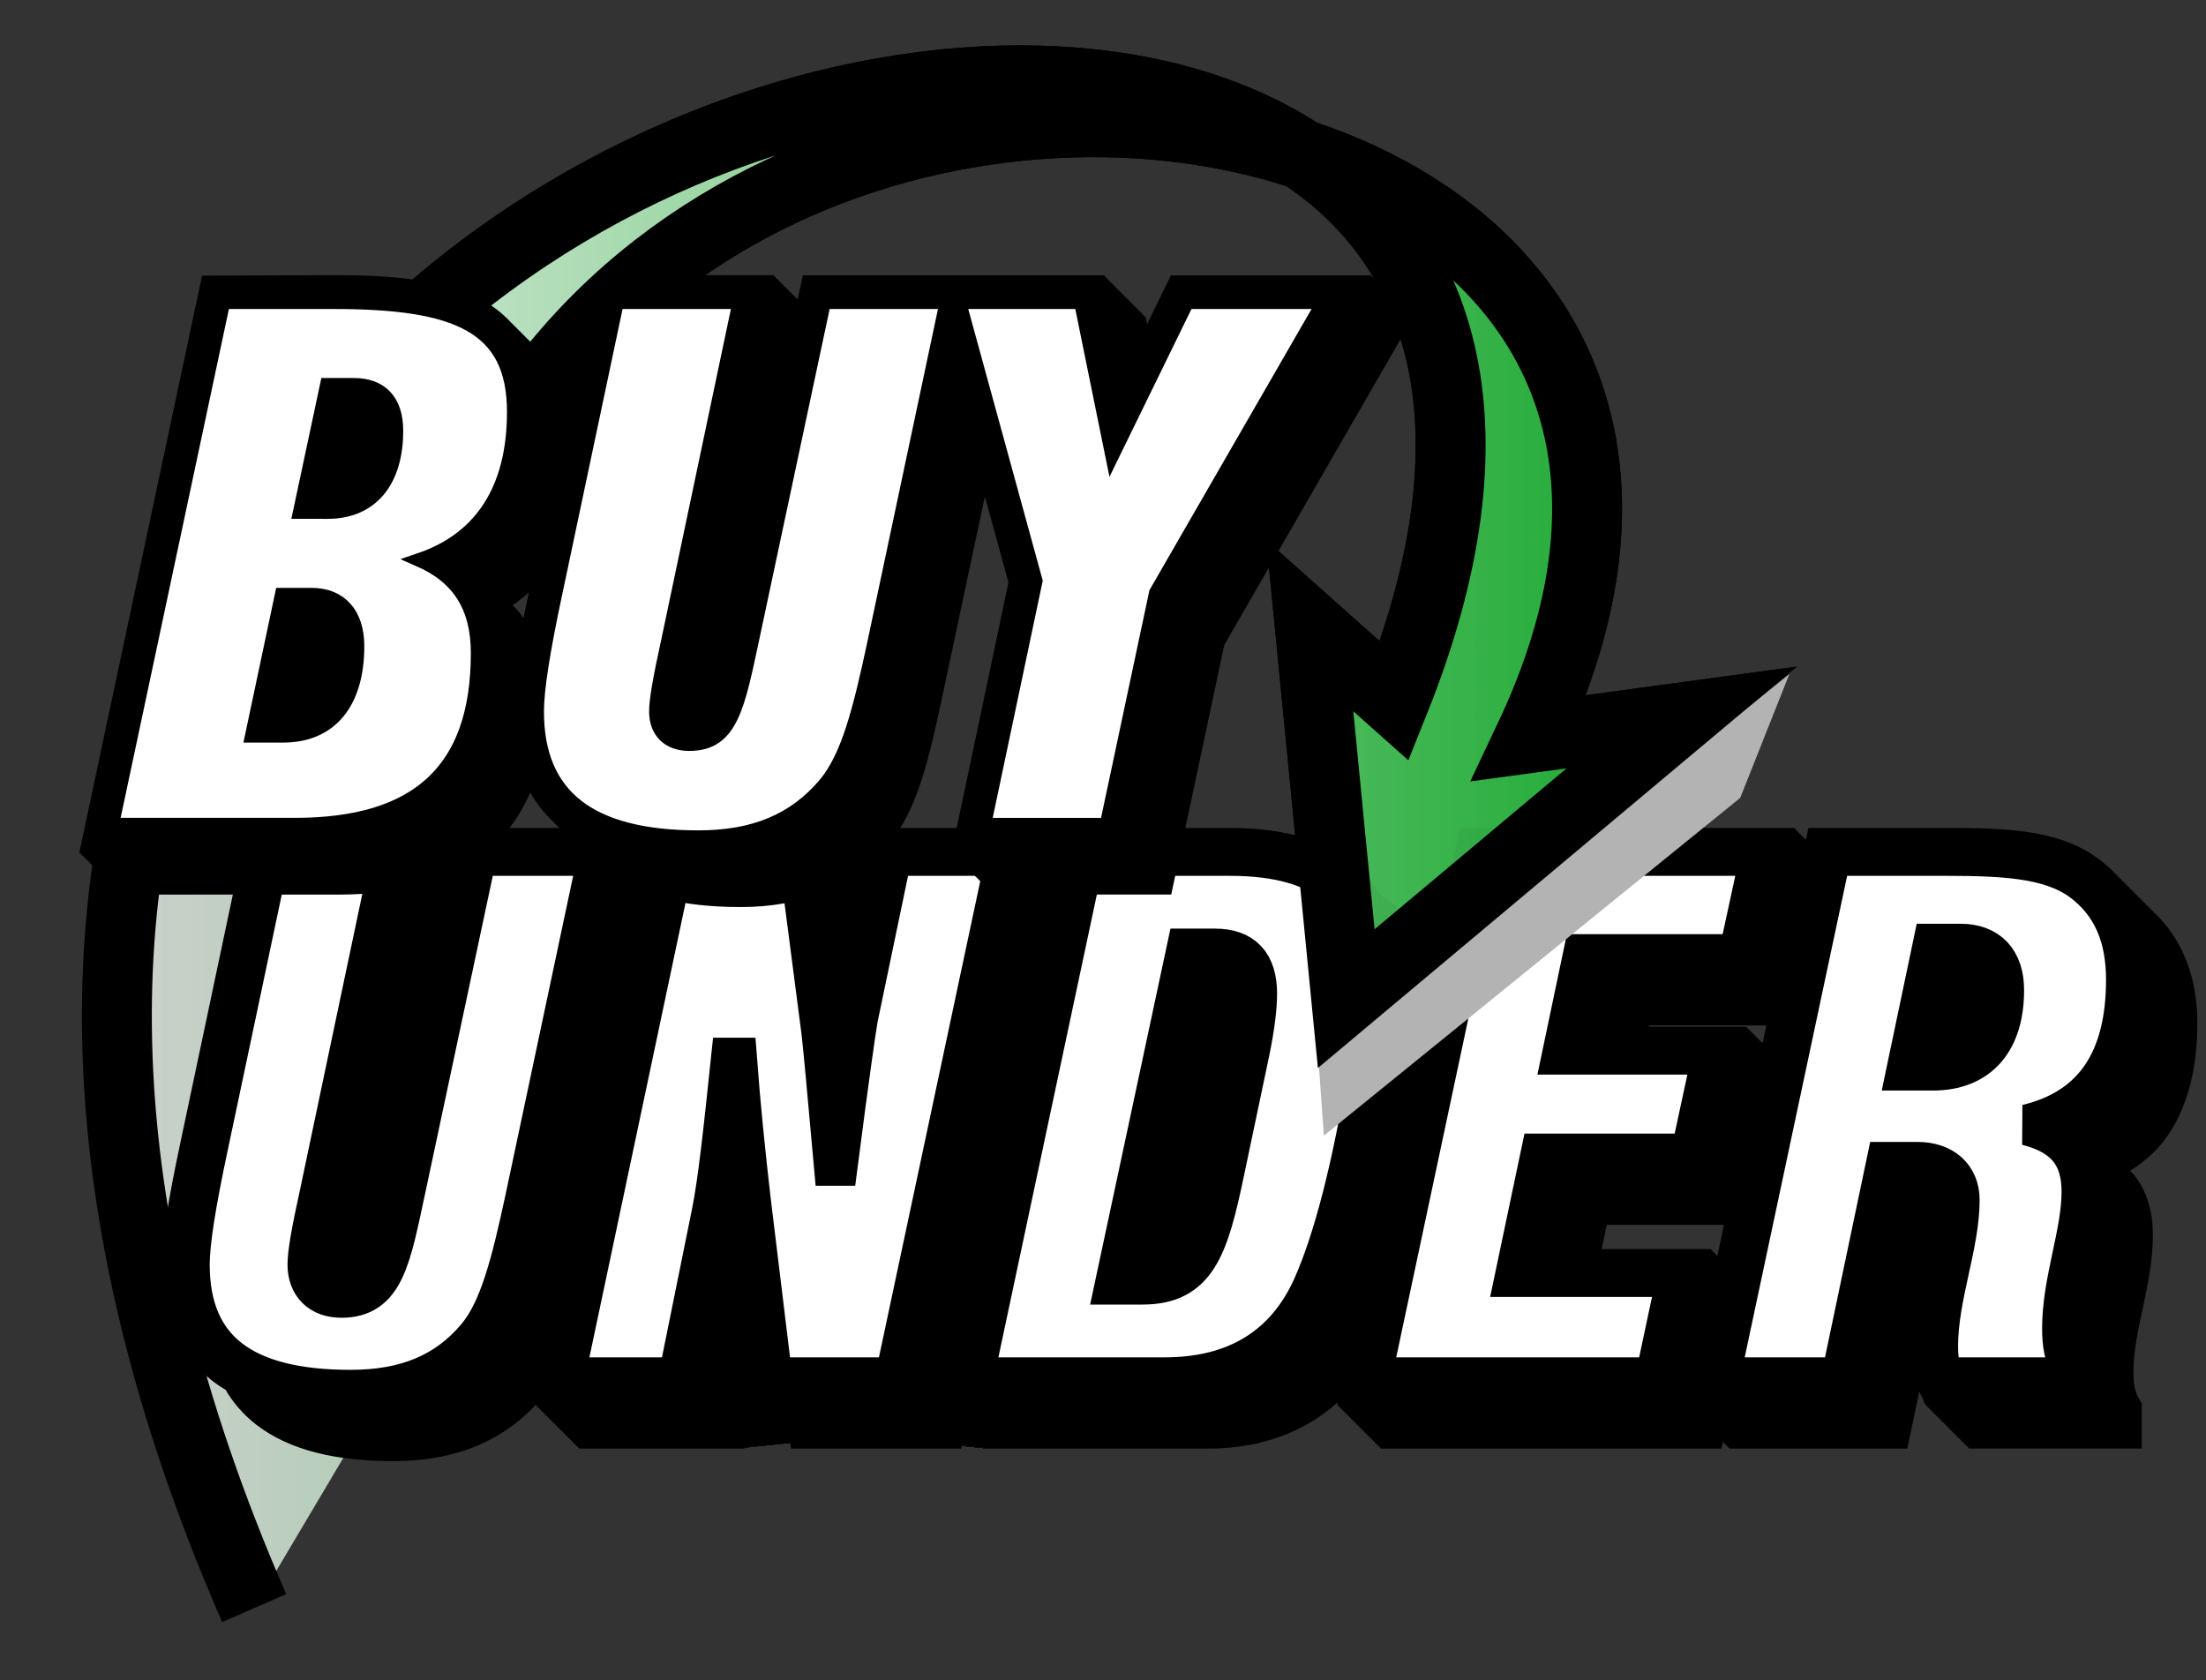 <?xml version="1.0" encoding="UTF-8" standalone="no"?>
<!-- Created with Inkscape (http://www.inkscape.org/) -->

<svg
   width="94.667mm"
   height="72.108mm"
   viewBox="0 0 94.667 72.108"
   version="1.1"
   id="svg1"
   inkscape:version="1.3 (0e150ed6c4, 2023-07-21)"
   sodipodi:docname="logo14-3.svg"
   xmlns:inkscape="http://www.inkscape.org/namespaces/inkscape"
   xmlns:sodipodi="http://sodipodi.sourceforge.net/DTD/sodipodi-0.dtd"
   xmlns:xlink="http://www.w3.org/1999/xlink"
   xmlns="http://www.w3.org/2000/svg"
   xmlns:svg="http://www.w3.org/2000/svg">
  <rect x="0" y="0" width="94.667" height="72.108" fill="#333333" stroke="none"/>
  <sodipodi:namedview
     id="namedview1"
     pagecolor="#ffffff"
     bordercolor="#000000"
     borderopacity="0.25"
     inkscape:showpageshadow="2"
     inkscape:pageopacity="0.0"
     inkscape:pagecheckerboard="0"
     inkscape:deskcolor="#d1d1d1"
     inkscape:document-units="mm"
     inkscape:zoom="1.1099335"
     inkscape:cx="90.545968"
     inkscape:cy="179.7405"
     inkscape:window-width="1920"
     inkscape:window-height="1057"
     inkscape:window-x="-8"
     inkscape:window-y="-8"
     inkscape:window-maximized="1"
     inkscape:current-layer="layer1">
    <inkscape:page
       x="0"
       y="0"
       width="94.667"
       height="72.108"
       id="page4"
       margin="0"
       bleed="0" />
    <inkscape:page
       x="103.007"
       y="68.899"
       width="0"
       height="0"
       id="page5"
       margin="0"
       bleed="0" />
  </sodipodi:namedview>
  <defs
     id="defs1">
    <linearGradient
       id="linearGradient3"
       inkscape:collect="always">
      <stop
         style="stop-color:#fbfbfb;stop-opacity:0.8;"
         offset="0"
         id="stop3" />
      <stop
         style="stop-color:#0aa221;stop-opacity:1;"
         offset="1"
         id="stop4" />
    </linearGradient>
    <linearGradient
       inkscape:collect="always"
       xlink:href="#linearGradient3"
       id="linearGradient4"
       x1="52.882"
       y1="81.158"
       x2="128.39"
       y2="81.158"
       gradientUnits="userSpaceOnUse" />
    <linearGradient
       inkscape:collect="always"
       xlink:href="#linearGradient3"
       id="linearGradient1"
       gradientUnits="userSpaceOnUse"
       x1="52.882"
       y1="81.158"
       x2="128.39"
       y2="81.158" />
  </defs>
  <g
     inkscape:label="Layer 1"
     inkscape:groupmode="layer"
     id="layer1"
     transform="translate(-51.393,-48.418)">
    <path
       id="path1873"
       style="display:none;fill:none;fill-opacity:1;fill-rule:nonzero;stroke:#000000;stroke-width:0.32;stroke-linejoin:miter;stroke-miterlimit:4;stroke-dasharray:none;stroke-opacity:1"
       d="M 54.917,90.608 96.617,51.604 c -23.03,0 -41.699,17.463 -41.699,39.004 z m 0,0 c 4e-5,16.737 7.108,32.789 19.761,44.624 12.653,11.835 29.814,18.484 47.707,18.484 z M 96.617,51.604 122.386,75.708 C 122.386,62.396 110.848,51.604 96.617,51.604 Z m 25.769,24.104 -15.93,14.9 c 8.798,-4e-5 15.93,-6.671 15.93,-14.9 z m -15.93,14.9 -9.839,-9.203 c 2e-5,5.083 4.405,9.203 9.839,9.203 z m -9.839,-9.203 6.091,-5.697 c -3.364,2e-5 -6.091,2.551 -6.091,5.697 z m 6.091,-5.697 3.748,3.506 c 1e-5,-1.936 -1.678,-3.506 -3.748,-3.506 z m 3.748,3.506 -2.342,2.191 c 1.294,-6e-5 2.342,-0.981 2.342,-2.191 z m -2.342,2.191 -1.405,-1.315 c -4e-5,0.726 0.629,1.315 1.405,1.315 z m -1.405,-1.315 0.937,-0.876 c -0.518,-7e-5 -0.937,0.392 -0.937,0.876 z m 0.937,-0.876 0.468,0.438 c 3e-5,-0.242 -0.21,-0.438 -0.468,-0.438 z"
       sodipodi:nodetypes="ccccscccccccccccccccccccccccccccccc" />
    <path
       style="display:inline;opacity:0.999;fill:url(#linearGradient1);stroke:#000000;stroke-width:3;paint-order:stroke markers fill"
       d="M 71.884,101.282 C 52.193,40.609 134.594,42.947 117.024,80.095 l 6.536,-0.886 -14.396,12.066 -1.564,-16.005 3.632,3.236 C 130.03,31.666 31.888,47.792 62.301,117.431"
       id="path1"
       sodipodi:nodetypes="ccccccc" />
    <g
       id="g798"
       transform="matrix(0.587,0,0,0.587,37.5,-28.202)"
       style="display:inline"
       inkscape:label="g798">
      <path
         id="path745"
         style="color:#000000;-inkscape-font-specification:'Swiss 721 Black Condensed, ';display:inline;fill:#000000;stroke:#000000;-inkscape-stroke:none;paint-order:stroke markers fill"
         d="m 42.125,191.56 -0.252,1.19 -4.521,21.387 c -0.87,4.096 -1.354,6.939 -1.354,8.845 0,3.411 1.156,6.278 3.5,8.104 0.324,0.253 0.67,0.48 1.03,0.692 0.547,0.958 1.261,1.795 2.144,2.484 2.344,1.826 5.636,2.59 9.787,2.59 4.364,0 7.882,-1.429 10.391,-4.393 0.137,-0.161 0.254,-0.341 0.38,-0.513 l -0.173,0.815 3.174,3.176 h 1.852 9.607 l 0.013,-0.063 h 0.597 c 8.46e-4,0 0.014,-0.06 0.015,-0.062 h 0.596 c 0.003,0 0.018,-0.057 0.022,-0.062 h 0.589 c 0.005,0 0.021,-0.058 0.027,-0.063 h 0.584 c 0.006,0 0.024,-0.057 0.031,-0.062 h 0.579 c 0.016,0 0.04,-0.043 0.059,-0.062 h 0.551 c 0.019,0 0.046,-0.043 0.069,-0.062 h 0.468 l 0.053,0.436 H 93.527 l 0.044,-0.21 h 0.495 c 3.1e-5,-7e-5 0.009,-0.04 0.009,-0.04 h 0.227 l -0.013,0.063 h 0.625 l -0.013,0.062 h 0.625 l -0.013,0.062 h 0.626 l -0.013,0.063 h 1.854 14.021 c 4.317,0 7.895,-1.587 10.319,-4.509 l -0.284,1.333 h 0.075 l -0.013,0.062 h 0.075 l -0.013,0.062 h 0.076 l -0.013,0.062 h 0.075 l -0.013,0.063 h 0.075 l -0.013,0.062 h 0.075 l -0.013,0.062 h 0.076 l -0.013,0.062 h 0.075 l -0.013,0.063 h 0.075 l -0.013,0.062 h 0.075 l -0.013,0.062 h 0.076 l -0.013,0.063 h 0.075 l -0.013,0.061 h 0.075 l -0.013,0.062 h 0.075 l -0.013,0.062 h 0.075 l -0.013,0.063 h 0.076 l -0.013,0.062 h 0.075 l -0.013,0.062 h 0.075 l -0.013,0.062 h 0.075 l -0.013,0.063 h 0.076 l -0.013,0.062 h 0.075 l -0.013,0.062 h 0.075 l -0.013,0.063 h 0.075 l -0.013,0.062 h 0.076 l -0.013,0.062 h 0.075 l -0.013,0.062 h 0.075 l -0.013,0.063 h 0.075 l -0.013,0.062 h 0.075 l -0.013,0.062 h 0.076 l -0.013,0.062 h 0.075 l -0.013,0.063 h 0.075 l -0.013,0.062 h 0.075 l -0.013,0.062 h 0.076 l -0.013,0.063 h 0.075 l -0.013,0.062 h 0.075 l -0.013,0.062 h 0.075 l -0.013,0.062 h 0.076 l -0.013,0.062 h 0.075 l -0.013,0.062 h 0.075 l -0.013,0.062 h 0.075 l -0.013,0.063 h 0.076 l -0.013,0.062 h 0.075 l -0.013,0.062 h 0.075 l -0.013,0.062 h 0.075 l -0.013,0.063 h 0.075 l -0.013,0.062 h 0.076 l -0.013,0.062 h 0.075 l -0.013,0.062 h 0.075 l -0.013,0.063 h 0.075 l -0.013,0.062 h 0.076 l -0.013,0.062 h 0.075 l -0.013,0.063 h 1.854 22.043 l 0.278,-1.308 h 0.072 l -0.013,0.062 h 0.075 l -0.013,0.062 h 0.076 l -0.013,0.063 h 0.075 l -0.013,0.062 h 0.075 l -0.013,0.062 h 0.075 l -0.013,0.062 h 0.076 l -0.013,0.062 h 0.075 l -0.013,0.062 h 0.075 l -0.013,0.062 h 0.076 l -0.013,0.063 h 0.075 l -0.013,0.062 h 0.075 l -0.013,0.062 h 0.075 l -0.013,0.062 h 0.076 l -0.013,0.063 h 0.075 l -0.013,0.062 h 0.075 l -0.013,0.062 h 0.075 l -0.013,0.062 h 0.076 l -0.013,0.063 h 0.075 l -0.013,0.062 h 0.075 l -0.013,0.062 h 0.075 l -0.013,0.063 h 1.852 10.16 l 1.207,-5.757 c 0.074,0.583 0.199,1.158 0.453,1.71 l 0.403,0.871 h 0.034 l 0.028,0.062 h 0.034 l 0.028,0.062 h 0.034 l 0.028,0.062 h 0.034 l 0.029,0.063 h 0.034 l 0.028,0.062 h 0.034 l 0.028,0.062 h 0.034 l 0.028,0.062 h 0.034 l 0.029,0.063 h 0.034 l 0.028,0.062 h 0.034 l 0.028,0.062 h 0.034 l 0.029,0.063 h 0.034 l 0.028,0.061 h 0.034 l 0.028,0.062 h 0.034 l 0.028,0.062 h 0.034 l 0.029,0.063 h 0.034 l 0.028,0.062 h 0.034 l 0.028,0.062 h 0.034 l 0.028,0.062 h 0.034 l 0.029,0.063 h 0.034 l 0.028,0.062 h 0.034 l 0.028,0.062 h 0.034 l 0.029,0.063 h 0.034 l 0.028,0.062 h 0.034 l 0.028,0.062 h 0.034 l 0.028,0.062 h 0.034 l 0.029,0.063 h 0.034 l 0.028,0.062 h 0.034 l 0.028,0.062 h 0.034 l 0.028,0.062 h 0.034 l 0.029,0.063 h 0.034 l 0.028,0.062 h 0.034 l 0.028,0.062 h 0.034 l 0.029,0.063 h 0.033 l 0.029,0.062 h 0.034 l 0.028,0.062 h 0.034 l 0.028,0.062 h 0.034 l 0.029,0.062 h 0.034 l 0.028,0.062 h 0.034 l 0.028,0.062 h 0.034 l 0.029,0.063 h 0.033 l 0.029,0.062 h 0.034 l 0.028,0.062 h 0.034 l 0.028,0.062 h 0.034 l 0.029,0.063 h 0.033 l 0.029,0.062 h 0.034 l 0.028,0.062 h 0.034 l 0.028,0.062 h 0.034 l 0.029,0.063 h 0.033 l 0.029,0.062 h 0.034 l 0.028,0.062 h 0.034 l 0.029,0.063 h 11.806 v -2.657 l -0.191,-0.342 c -0.291,-0.518 -0.418,-1.128 -0.418,-2.109 0,-3.1 1.421,-6.45 1.421,-10.008 0,-1.551 -0.383,-2.994 -1.296,-4.111 -0.015,-0.018 -0.036,-0.03 -0.052,-0.047 -0.004,-0.005 -0.006,-0.01 -0.01,-0.015 -0.015,-0.018 -0.037,-0.03 -0.053,-0.048 -0.004,-0.005 -0.006,-0.011 -0.01,-0.015 -0.015,-0.019 -0.037,-0.03 -0.053,-0.048 -0.003,-0.004 -0.005,-0.009 -0.009,-0.013 -0.015,-0.018 -0.036,-0.03 -0.052,-0.047 -0.004,-0.005 -0.006,-0.01 -0.01,-0.015 -0.015,-0.019 -0.037,-0.031 -0.054,-0.049 -0.003,-0.004 -0.005,-0.009 -0.009,-0.013 -0.014,-0.018 -0.035,-0.029 -0.051,-0.045 -0.004,-0.005 -0.007,-0.012 -0.011,-0.018 -0.015,-0.018 -0.036,-0.03 -0.052,-0.047 -0.004,-0.005 -0.006,-0.01 -0.01,-0.015 -0.015,-0.018 -0.036,-0.03 -0.052,-0.047 -0.004,-0.005 -0.006,-0.01 -0.01,-0.015 -0.016,-0.019 -0.038,-0.032 -0.055,-0.05 -0.003,-0.004 -0.005,-0.009 -0.008,-0.012 -0.015,-0.018 -0.036,-0.03 -0.052,-0.047 -0.004,-0.005 -0.006,-0.01 -0.01,-0.015 -0.013,-0.016 -0.032,-0.026 -0.046,-0.042 1.248,-0.728 2.352,-1.616 3.153,-2.793 1.426,-2.094 2.064,-4.777 2.064,-7.926 0,-2.915 -0.858,-5.459 -2.628,-7.339 -0.018,-0.02 -0.04,-0.038 -0.058,-0.057 -0.018,-0.02 -0.039,-0.038 -0.058,-0.058 -0.023,-0.025 -0.048,-0.047 -0.071,-0.071 -0.018,-0.02 -0.04,-0.038 -0.058,-0.057 -0.019,-0.021 -0.041,-0.04 -0.06,-0.06 -0.02,-0.022 -0.043,-0.043 -0.064,-0.065 -0.02,-0.022 -0.044,-0.042 -0.065,-0.064 -0.019,-0.021 -0.041,-0.04 -0.06,-0.06 -0.019,-0.021 -0.041,-0.04 -0.06,-0.06 -0.021,-0.023 -0.045,-0.043 -0.066,-0.066 -0.019,-0.021 -0.041,-0.04 -0.061,-0.06 -0.019,-0.021 -0.041,-0.039 -0.06,-0.06 -0.02,-0.022 -0.043,-0.043 -0.064,-0.065 -0.021,-0.022 -0.044,-0.042 -0.065,-0.065 -0.019,-0.02 -0.04,-0.038 -0.058,-0.058 -0.02,-0.021 -0.042,-0.041 -0.062,-0.062 -0.022,-0.024 -0.046,-0.046 -0.069,-0.069 -0.018,-0.02 -0.04,-0.038 -0.058,-0.057 -0.018,-0.02 -0.039,-0.038 -0.058,-0.058 -0.023,-0.025 -0.048,-0.047 -0.071,-0.071 -0.018,-0.02 -0.04,-0.038 -0.058,-0.057 -0.018,-0.02 -0.039,-0.038 -0.058,-0.058 -0.022,-0.024 -0.046,-0.045 -0.068,-0.069 -0.019,-0.021 -0.041,-0.04 -0.06,-0.06 -0.019,-0.021 -0.041,-0.039 -0.06,-0.06 -0.021,-0.023 -0.045,-0.044 -0.067,-0.067 -0.019,-0.021 -0.041,-0.04 -0.06,-0.06 -0.019,-0.021 -0.041,-0.039 -0.06,-0.06 -0.021,-0.023 -0.045,-0.044 -0.067,-0.067 -0.018,-0.02 -0.04,-0.038 -0.058,-0.058 -0.021,-0.023 -0.045,-0.044 -0.066,-0.067 -0.018,-0.02 -0.04,-0.038 -0.058,-0.057 -0.021,-0.022 -0.043,-0.043 -0.064,-0.065 -0.021,-0.022 -0.044,-0.043 -0.065,-0.065 -0.018,-0.02 -0.04,-0.038 -0.058,-0.058 -0.02,-0.021 -0.042,-0.041 -0.062,-0.062 -0.022,-0.024 -0.046,-0.046 -0.069,-0.069 -0.018,-0.02 -0.039,-0.038 -0.058,-0.057 -0.019,-0.02 -0.04,-0.038 -0.058,-0.058 -0.022,-0.024 -0.046,-0.045 -0.068,-0.069 -0.02,-0.021 -0.043,-0.041 -0.062,-0.062 -0.018,-0.019 -0.038,-0.037 -0.056,-0.056 -0.022,-0.024 -0.046,-0.045 -0.068,-0.069 -0.018,-0.02 -0.039,-0.038 -0.058,-0.058 -0.021,-0.023 -0.045,-0.044 -0.067,-0.067 -0.019,-0.021 -0.041,-0.04 -0.06,-0.06 -0.019,-0.021 -0.041,-0.039 -0.06,-0.06 -0.021,-0.023 -0.045,-0.044 -0.067,-0.067 -0.019,-0.021 -0.041,-0.04 -0.06,-0.06 -0.019,-0.021 -0.041,-0.039 -0.06,-0.06 -0.252,-0.273 -0.522,-0.534 -0.812,-0.778 -2.747,-2.364 -6.51,-2.541 -11.282,-2.541 h -9.699 l -0.358,1.682 h -0.068 l 0.013,-0.062 h -0.075 l 0.013,-0.063 h -0.076 l 0.013,-0.062 h -0.075 l 0.013,-0.062 h -0.075 l 0.013,-0.063 h -0.075 l 0.013,-0.062 h -0.076 l 0.013,-0.062 h -0.075 l 0.013,-0.062 h -0.075 l 0.013,-0.063 h -0.075 l 0.013,-0.061 h -0.076 l 0.013,-0.062 h -0.075 l 0.013,-0.062 h -0.075 l 0.013,-0.063 h -0.076 l 0.013,-0.062 h -0.075 l 0.013,-0.062 h -0.075 l 0.013,-0.063 h -0.075 l 0.013,-0.062 h -0.076 l 0.013,-0.062 h -0.075 l 0.013,-0.062 h -0.075 l 0.013,-0.063 h -0.075 l 0.013,-0.062 h -0.076 l 0.013,-0.062 h -0.075 l 0.013,-0.062 h -0.075 l 0.013,-0.063 h -0.076 l 0.013,-0.062 h -0.075 l 0.013,-0.062 h -0.075 l 0.013,-0.063 H 130.801 l -2.26,10.622 c -0.485,-1.87 -1.368,-3.453 -2.695,-4.657 -0.464,-0.42 -0.979,-0.779 -1.528,-1.099 -0.447,-0.775 -0.986,-1.478 -1.646,-2.077 -2.153,-1.953 -5.247,-2.789 -9.072,-2.789 h -11.883 l -0.013,0.063 h -0.512 l -0.013,0.062 h -0.511 l -0.013,0.062 h -0.512 l -0.013,0.063 h -0.512 l -0.013,0.062 h -0.511 l -0.013,0.062 h -0.039 l 0.08,-0.374 H 87.613 l -0.228,1.096 c -0.187,-0.015 -0.372,-0.033 -0.572,-0.034 -0.09,-0.013 -0.187,-0.018 -0.281,-0.027 -0.11,-0.013 -0.291,-0.026 -0.438,-0.039 -4.42e-4,-0.004 -0.018,-0.146 -0.018,-0.147 0,-0.035 -0.371,-0.068 -0.871,-0.1 -6.79e-4,-0.006 -0.023,-0.182 -0.023,-0.182 0,-0.017 -0.565,-0.033 -0.864,-0.05 -0.001,-0.009 -0.03,-0.233 -0.03,-0.234 0,-0.005 -0.74,-0.009 -0.859,-0.015 l -0.035,-0.269 H 71.768 l -0.623,2.947 -1.873,-2.947 H 57.266 l -0.65,3.051 -2.485,-3.051 z m 101.699,13.44 h 9.594 l -0.668,3.143 h -0.032 l 0.013,-0.062 h -0.075 l 0.013,-0.062 h -0.076 l 0.013,-0.062 h -0.075 l 0.013,-0.062 h -0.075 l 0.013,-0.063 h -0.075 l 0.013,-0.062 h -0.076 l 0.013,-0.061 h -0.075 l 0.013,-0.062 h -0.075 l 0.013,-0.063 h -0.076 l 0.013,-0.062 h -0.075 l 0.013,-0.062 h -0.075 l 0.013,-0.062 h -0.075 l 0.013,-0.063 h -0.076 l 0.013,-0.062 h -0.075 l 0.013,-0.062 h -0.075 l 0.013,-0.062 h -0.076 l 0.013,-0.062 h -0.075 l 0.013,-0.063 h -0.075 l 0.013,-0.062 h -0.075 l 0.013,-0.062 h -0.076 l 0.013,-0.062 h -0.075 l 0.013,-0.063 h -0.075 l 0.013,-0.062 h -0.075 l 0.013,-0.062 h -0.076 l 0.013,-0.062 h -0.075 l 0.013,-0.063 h -0.075 l 0.013,-0.062 h -0.076 l 0.013,-0.062 h -0.075 l 0.013,-0.062 h -0.075 l 0.013,-0.063 h -0.075 l 0.013,-0.062 h -0.076 l 0.013,-0.062 h -0.075 l 0.013,-0.062 h -7.143 z m -3.097,14.58 h 9.589 l -0.88,4.135 h -5.2e-4 l 0.013,-0.062 h -0.075 l 0.013,-0.063 h -0.074 l 0.013,-0.062 h -0.075 l 0.013,-0.062 h -0.076 l 0.013,-0.062 h -0.075 l 0.013,-0.063 h -0.075 l 0.013,-0.062 h -0.075 l 0.013,-0.062 h -0.076 l 0.013,-0.062 h -0.075 l 0.013,-0.063 h -0.075 l 0.013,-0.062 h -0.075 l 0.013,-0.062 h -0.076 l 0.013,-0.062 h -0.075 l 0.013,-0.062 h -0.075 l 0.013,-0.062 h -0.075 l 0.013,-0.062 h -0.075 l 0.013,-0.062 h -0.076 l 0.013,-0.062 h -0.075 l 0.013,-0.063 h -0.075 l 0.013,-0.062 h -0.075 l 0.013,-0.062 h -0.076 l 0.013,-0.062 h -8.001 z"
         sodipodi:nodetypes="cccscccssccccccscscscscscsccccccccccccccccscccccccccccccccccccccccccccccccccccccccccccccccccccccccccccccccccccccccccccccccccccccccccccccccccccccccccccccccccccccccccccccccccccccccccccccccccccccccccccccccccccccccccccccccccccccccccccccccccccccccccccccccccccccccccccccccccccccccccccccccccccccccccccccccccccssscccscscscccscscccscsccsccccccccccccccccccccccccccccccccccccccccccccccccccccsccccccccccccccccccccccccccccccccccccccccccccccccccccccccccsccscccccccccccccccccccscscsccccccccccccccccccccccccccccccccccccccccccccccccccccccccccccccccccccccccccccccccccccccccccccccccccccccccccccccccccccccccccccccccc" />
      <path
         d="m 43.341,193.061 -4.521,21.387 c -0.864,4.064 -1.321,6.909 -1.321,8.534 0,6.198 3.861,9.195 11.786,9.195 4.064,0 7.01,-1.219 9.246,-3.861 1.676,-1.981 2.54,-5.385 3.556,-10.109 l 5.334,-25.146 h -8.941 l -5.182,24.333 c -1.118,5.232 -1.575,7.976 -4.674,7.976 -1.524,0 -2.438,-0.914 -2.438,-2.388 0,-0.864 0.305,-2.54 0.864,-5.08 l 5.232,-24.841 z m 21.566,38.202 h 8.382 l 2.438,-12.04 c 0.457,-2.235 0.864,-5.994 1.422,-11.328 h 0.356 c 0.254,3.404 0.61,6.909 1.016,10.414 l 1.575,12.954 h 9.042 l 8.128,-38.202 h -8.433 l -2.489,11.938 c -0.152,0.864 -0.66,4.42 -1.473,10.719 h -0.203 c -0.508,-5.69 -0.813,-8.941 -0.914,-9.754 l -1.676,-12.903 h -9.093 z m 29.897,0 H 108.824 c 5.182,0 8.839,-2.235 10.82,-6.604 1.524,-3.404 2.896,-8.687 4.064,-15.799 0.457,-2.743 0.61,-4.724 0.61,-6.045 0,-6.604 -3.505,-9.754 -10.719,-9.754 h -10.668 z m 15.646,-31.344 h 2.032 c 2.032,0 3.048,1.067 3.048,3.251 0,0.914 -0.152,2.388 -0.559,4.318 l -1.829,8.687 c -1.168,5.588 -2.032,8.23 -5.944,8.23 h -1.981 z m 13.438,31.344 h 20.828 l 1.575,-7.417 h -11.836 l 1.88,-8.941 h 10.973 l 1.575,-7.315 h -10.973 l 1.524,-7.264 h 11.379 l 1.575,-7.264 h -20.371 z m 25.477,0 h 8.941 l 3.302,-15.748 h 2.235 c 1.88,0 3.048,1.067 3.048,2.743 0,3.302 -1.575,7.061 -1.575,10.668 0,0.914 0.102,1.676 0.406,2.337 h 9.347 v -0.762 c -0.457,-0.813 -0.61,-1.727 -0.61,-2.845 0,-3.505 1.422,-6.909 1.422,-10.008 0,-2.642 -1.219,-4.166 -4.013,-4.877 4.877,-1.168 7.264,-4.724 7.264,-10.617 0,-2.997 -0.914,-5.283 -2.845,-6.909 -2.235,-1.93 -5.588,-2.184 -10.312,-2.184 h -8.484 z m 13.716,-22.504 1.93,-9.195 h 1.981 c 2.032,0 3.15,1.219 3.15,3.353 0,3.708 -1.829,5.842 -5.182,5.842 z"
         id="text2-2"
         style="font-size:50.8px;line-height:0.8;font-family:'Swiss 721 Black Condensed';-inkscape-font-specification:'Swiss 721 Black Condensed, ';text-align:center;letter-spacing:-0.736px;text-anchor:middle;display:inline;fill:#ffffff;stroke:#000000;stroke-width:3;paint-order:stroke markers fill"
         aria-label="UNDER" />
    </g>
    <path
       style="opacity:0.999;fill:#b3b3b3;stroke:none;stroke-width:3;paint-order:stroke markers fill"
       d="m 128.179,77.349 -2.107,5.31 -17.867,14.496 -0.253,-3.54 z"
       id="path6"
       sodipodi:nodetypes="ccccc" />
    <path
       style="display:inline;opacity:0.999;fill:url(#linearGradient4);stroke:#000000;stroke-width:3;paint-order:stroke markers fill"
       d="M 73.101,67.151 C 77.783,59.419 85.688,55.184 93.659,54.006 c 7.971,-1.178 16.009,0.701 20.956,5.196 4.947,4.495 6.802,11.606 2.41,20.893 l 6.536,-0.886 -14.396,12.066 -1.564,-16.005 3.632,3.236 c 4.699,-11.71 2.089,-19.485 -3.993,-23.472 -6.082,-3.987 -15.638,-4.186 -24.83,-0.746 -9.192,3.441 -18.021,10.521 -22.652,21.094"
       id="path7"
       sodipodi:nodetypes="csscccccssc" />
    <g
       id="g797"
       transform="matrix(0.587,0,0,0.587,40.398,6.832)"
       style="display:inline;stroke:#000000">
      <path
         id="path88"
         style="color:#000000;-inkscape-font-specification:'Swiss 721 Black Condensed, ';display:inline;fill:#000000;stroke:#000000;-inkscape-stroke:none;paint-order:stroke markers fill"
         d="m 33.908,91.499 -8.765,41.202 h 0.075 l -0.013,0.062 h 0.075 l -0.013,0.062 h 0.076 l -0.013,0.063 h 0.075 l -0.013,0.062 h 0.076 l -0.013,0.062 h 0.075 l -0.013,0.062 h 0.075 l -0.013,0.063 h 0.076 l -0.013,0.062 h 0.075 l -0.013,0.062 h 0.076 l -0.013,0.062 h 0.075 l -0.013,0.063 h 0.076 l -0.013,0.062 h 0.075 l -0.013,0.062 h 0.075 l -0.013,0.063 h 0.076 l -0.013,0.062 h 0.075 l -0.013,0.061 h 0.076 l -0.013,0.062 h 0.075 l -0.013,0.063 h 0.076 l -0.013,0.062 h 0.075 l -0.013,0.062 h 0.076 l -0.013,0.062 h 0.075 l -0.013,0.063 h 0.075 l -0.013,0.062 h 0.076 l -0.013,0.062 h 0.075 l -0.013,0.063 h 0.076 l -0.013,0.062 h 0.075 l -0.013,0.062 h 0.075 l -0.013,0.062 h 0.076 l -0.013,0.063 h 0.075 l -0.013,0.062 h 0.076 l -0.013,0.062 h 0.075 l -0.013,0.062 h 0.076 l -0.013,0.063 h 0.075 l -0.013,0.062 h 0.076 l -0.013,0.062 h 0.075 l -0.013,0.063 h 0.075 l -0.013,0.062 h 0.076 l -0.013,0.062 h 0.075 l -0.013,0.062 h 0.076 l -0.013,0.062 h 0.075 l -0.013,0.062 h 0.076 l -0.013,0.062 h 0.075 l -0.013,0.063 h 0.075 l -0.013,0.062 h 0.076 l -0.013,0.062 h 0.075 l -0.013,0.062 h 0.076 l -0.013,0.063 h 0.075 l -0.013,0.062 h 0.076 l -0.013,0.062 h 1.853 13.36 c 4.719,0 8.487,-1.06 11.076,-3.478 1.353,-1.263 2.316,-2.865 2.936,-4.744 0.444,1.059 1.062,2 1.855,2.796 0.02,0.021 0.042,0.041 0.063,0.062 0.021,0.021 0.042,0.042 0.063,0.062 0.02,0.021 0.041,0.041 0.062,0.062 0.02,0.021 0.041,0.041 0.062,0.062 0.02,0.021 0.04,0.041 0.06,0.061 0.022,0.022 0.044,0.044 0.066,0.066 0.02,0.02 0.04,0.04 0.06,0.06 0.02,0.021 0.041,0.042 0.062,0.062 0.02,0.02 0.04,0.04 0.06,0.06 0.022,0.022 0.044,0.044 0.066,0.066 0.019,0.02 0.039,0.039 0.058,0.058 0.022,0.022 0.044,0.044 0.066,0.066 0.02,0.02 0.04,0.04 0.06,0.06 0.021,0.022 0.043,0.043 0.064,0.064 0.019,0.019 0.038,0.037 0.056,0.056 0.023,0.023 0.045,0.046 0.068,0.069 0.02,0.02 0.04,0.04 0.06,0.06 0.021,0.022 0.043,0.043 0.064,0.064 0.019,0.019 0.038,0.038 0.057,0.057 0.022,0.023 0.045,0.045 0.068,0.068 0.02,0.02 0.04,0.04 0.06,0.06 0.021,0.022 0.043,0.043 0.064,0.064 0.019,0.019 0.038,0.037 0.056,0.056 0.022,0.022 0.044,0.044 0.066,0.067 0.021,0.022 0.043,0.043 0.064,0.064 0.02,0.021 0.042,0.041 0.063,0.062 0.019,0.02 0.039,0.039 0.058,0.058 0.021,0.022 0.043,0.043 0.064,0.065 0.02,0.021 0.042,0.041 0.063,0.062 0.02,0.02 0.04,0.04 0.06,0.06 0.022,0.022 0.044,0.044 0.066,0.066 0.019,0.02 0.039,0.039 0.058,0.058 0.022,0.022 0.044,0.044 0.066,0.066 0.019,0.02 0.039,0.039 0.058,0.058 0.022,0.022 0.044,0.044 0.066,0.066 0.019,0.02 0.039,0.039 0.058,0.058 0.022,0.022 0.044,0.044 0.066,0.066 0.019,0.02 0.039,0.039 0.058,0.059 0.022,0.022 0.044,0.044 0.066,0.066 0.02,0.02 0.04,0.04 0.06,0.06 0.021,0.021 0.043,0.042 0.064,0.064 0.019,0.019 0.037,0.038 0.056,0.057 0.022,0.023 0.045,0.045 0.068,0.068 0.02,0.02 0.04,0.04 0.06,0.06 0.02,0.02 0.04,0.04 0.06,0.06 0.021,0.022 0.043,0.043 0.064,0.065 0.021,0.021 0.043,0.042 0.064,0.064 0.02,0.02 0.04,0.04 0.06,0.06 0.264,0.27 0.546,0.526 0.849,0.762 2.344,1.827 5.636,2.59 9.787,2.59 4.364,0 7.882,-1.428 10.391,-4.392 2.059,-2.434 2.855,-6.012 3.877,-10.762 v -0.004 l 3.503,-16.479 2.3,8.387 -4.065,19.285 h 0.075 l -0.013,0.062 h 0.075 l -0.013,0.062 h 0.075 l -0.013,0.062 h 0.075 l -0.013,0.063 h 0.075 l -0.013,0.062 h 0.075 l -0.013,0.062 h 0.075 l -0.013,0.063 h 0.075 l -0.013,0.062 h 0.075 l -0.013,0.062 h 0.075 l -0.013,0.062 h 0.076 l -0.013,0.063 h 0.075 l -0.013,0.062 h 0.075 l -0.013,0.062 h 0.075 l -0.013,0.062 h 0.075 l -0.013,0.063 h 0.075 l -0.013,0.061 h 0.075 l -0.013,0.062 h 0.076 l -0.013,0.063 h 0.075 l -0.013,0.062 h 0.075 l -0.013,0.062 h 0.075 l -0.013,0.062 h 0.075 l -0.013,0.063 h 0.075 l -0.013,0.062 h 0.075 l -0.013,0.062 h 0.075 l -0.013,0.062 h 0.075 l -0.013,0.063 h 0.075 l -0.013,0.062 h 0.075 l -0.013,0.062 h 0.075 l -0.013,0.062 h 0.076 l -0.013,0.063 h 0.075 l -0.013,0.062 h 0.075 l -0.013,0.062 h 0.075 l -0.013,0.063 h 0.075 l -0.013,0.062 h 0.075 l -0.013,0.062 h 0.075 l -0.013,0.062 h 0.076 l -0.013,0.063 h 0.075 l -0.013,0.062 h 0.075 l -0.013,0.062 h 0.075 l -0.013,0.062 h 0.075 l -0.013,0.062 h 0.075 l -0.013,0.062 h 0.075 l -0.013,0.062 h 0.075 l -0.013,0.062 h 0.075 l -0.013,0.063 h 0.075 l -0.013,0.062 h 0.075 l -0.013,0.062 h 0.075 l -0.013,0.063 h 0.075 l -0.013,0.062 h 1.849 10.156 l 3.809,-17.924 13.422,-23.279 h -0.099 l 0.036,-0.063 h -0.098 l 0.036,-0.062 h -0.098 l 0.036,-0.062 h -0.098 l 0.036,-0.063 h -0.099 l 0.036,-0.062 h -0.098 l 0.036,-0.063 h -0.098 l 0.036,-0.062 h -0.098 l 0.036,-0.063 h -0.099 l 0.036,-0.062 h -0.097 l 0.036,-0.062 h -0.098 l 0.036,-0.063 h -0.098 l 0.036,-0.062 h -0.099 l 0.036,-0.063 h -0.098 l 0.036,-0.062 h -0.098 l 0.036,-0.062 h -0.099 l 0.036,-0.063 h -0.098 l 0.036,-0.062 h -0.098 l 0.036,-0.063 h -0.098 l 0.036,-0.062 h -0.099 l 0.036,-0.063 h -0.098 l 0.036,-0.062 h -0.098 l 0.036,-0.062 h -0.098 l 0.036,-0.063 h -0.099 l 0.036,-0.062 h -0.098 l 0.036,-0.063 h -0.098 l 0.036,-0.062 h -0.098 l 0.036,-0.062 h -0.099 l 0.036,-0.063 h -0.098 l 0.036,-0.062 h -0.098 l 0.036,-0.063 h -0.099 l 0.036,-0.062 h -0.098 l 0.036,-0.062 h -0.098 l 0.036,-0.063 h -0.098 l 0.036,-0.062 h -0.099 l 0.036,-0.063 h -0.098 l 0.036,-0.062 h -0.098 l 0.036,-0.063 h -0.098 l 0.036,-0.062 h -0.099 l 0.036,-0.062 h -0.098 l 0.036,-0.063 h -0.098 l 0.036,-0.062 h -0.098 l 0.036,-0.063 h -0.099 l 0.036,-0.062 h -0.098 l 0.036,-0.062 h -0.098 l 0.036,-0.063 h -0.098 l 0.036,-0.062 h -0.099 l 0.036,-0.063 h -0.098 l 0.036,-0.062 h -0.098 l 0.036,-0.063 h -13.489 l -2.246,4.595 -0.314,-1.545 h -0.049 l -0.013,-0.063 h -0.05 l -0.012,-0.062 h -0.051 l -0.012,-0.062 h -0.049 l -0.013,-0.063 H 101.79 l -0.012,-0.062 h -0.05 l -0.013,-0.063 h -0.05 l -0.012,-0.062 h -0.049 l -0.013,-0.063 h -0.05 l -0.012,-0.062 h -0.051 l -0.012,-0.062 h -0.049 l -0.013,-0.063 h -0.05 l -0.012,-0.062 h -0.049 l -0.013,-0.063 h -0.051 l -0.012,-0.062 h -0.05 l -0.012,-0.062 h -0.049 l -0.013,-0.063 h -0.05 l -0.012,-0.062 h -0.05 l -0.013,-0.063 h -0.05 l -0.012,-0.062 h -0.049 l -0.013,-0.063 h -0.05 l -0.012,-0.062 h -0.051 l -0.012,-0.062 h -0.049 l -0.013,-0.063 h -0.05 l -0.012,-0.062 h -0.05 l -0.013,-0.063 h -0.05 l -0.012,-0.062 H 100.42 l -0.012,-0.062 h -0.049 l -0.013,-0.063 h -0.05 l -0.012,-0.062 h -0.049 l -0.013,-0.063 h -0.05 l -0.012,-0.062 h -0.05 l -0.012,-0.062 h -0.05 l -0.013,-0.063 h -0.05 l -0.012,-0.062 h -0.05 l -0.013,-0.063 h -0.05 l -0.012,-0.062 h -0.05 l -0.013,-0.063 h -0.05 l -0.012,-0.062 h -0.05 l -0.012,-0.062 h -0.049 l -0.013,-0.063 h -0.05 l -0.012,-0.062 h -0.049 l -0.013,-0.063 H 99.424 l -0.012,-0.062 h -0.05 l -0.012,-0.062 H 99.3 l -0.013,-0.063 h -0.05 l -0.012,-0.062 h -0.05 l -0.013,-0.063 h -0.05 l -0.012,-0.062 H 99.051 l -0.013,-0.063 H 89.833 86.955 77.827 l -0.557,2.613 h -0.038 l 0.013,-0.062 h -0.075 l 0.013,-0.062 h -0.075 l 0.013,-0.063 h -0.075 l 0.013,-0.062 h -0.075 l 0.013,-0.063 h -0.075 l 0.013,-0.062 h -0.075 l 0.013,-0.062 h -0.075 l 0.013,-0.063 h -0.075 l 0.013,-0.062 h -0.075 l 0.013,-0.063 h -0.075 l 0.013,-0.062 h -0.075 l 0.013,-0.062 h -0.075 l 0.013,-0.063 h -0.075 l 0.013,-0.062 h -0.075 l 0.013,-0.063 h -0.075 l 0.013,-0.062 h -0.075 l 0.013,-0.062 h -0.075 l 0.013,-0.063 H 76.111 l 0.013,-0.062 h -0.075 l 0.013,-0.063 h -0.075 l 0.013,-0.062 h -0.075 l 0.013,-0.063 h -0.075 l 0.013,-0.062 h -0.075 l 0.013,-0.062 h -0.075 l 0.013,-0.063 h -0.075 l 0.013,-0.062 h -0.075 l 0.013,-0.063 h -0.075 l 0.013,-0.062 H 75.488 l 0.013,-0.062 h -0.075 l 0.013,-0.063 h -0.075 l 0.013,-0.062 h -0.075 l 0.013,-0.063 h -0.075 l 0.013,-0.062 h -0.075 l 0.013,-0.062 h -0.075 l 0.013,-0.063 h -0.075 l 0.013,-0.062 h -0.075 l 0.013,-0.063 h -0.075 l 0.013,-0.062 H 74.865 l 0.013,-0.062 h -0.075 l 0.013,-0.063 h -0.075 l 0.013,-0.062 h -0.075 l 0.013,-0.063 H 62.685 l -0.252,1.19 -1.84,8.71 c -0.358,-1.464 -1.02,-2.725 -1.982,-3.716 -0.02,-0.021 -0.042,-0.041 -0.062,-0.062 -0.02,-0.021 -0.042,-0.041 -0.063,-0.062 -0.02,-0.021 -0.042,-0.041 -0.062,-0.063 -0.02,-0.021 -0.041,-0.04 -0.06,-0.06 -0.021,-0.022 -0.044,-0.043 -0.066,-0.066 -0.019,-0.02 -0.04,-0.039 -0.059,-0.059 -0.021,-0.022 -0.044,-0.043 -0.066,-0.066 -0.02,-0.021 -0.041,-0.04 -0.06,-0.06 -0.02,-0.021 -0.042,-0.041 -0.063,-0.063 -0.02,-0.021 -0.042,-0.041 -0.062,-0.062 -0.02,-0.021 -0.042,-0.041 -0.063,-0.062 -0.02,-0.021 -0.042,-0.041 -0.062,-0.063 -0.02,-0.021 -0.041,-0.04 -0.06,-0.06 -0.021,-0.022 -0.044,-0.043 -0.066,-0.066 -0.019,-0.02 -0.04,-0.039 -0.059,-0.059 -0.021,-0.022 -0.044,-0.043 -0.066,-0.066 -0.02,-0.021 -0.041,-0.04 -0.06,-0.06 -0.02,-0.021 -0.042,-0.041 -0.063,-0.062 -0.02,-0.021 -0.042,-0.041 -0.062,-0.063 -0.02,-0.021 -0.042,-0.041 -0.063,-0.062 -0.02,-0.021 -0.042,-0.041 -0.062,-0.063 -0.02,-0.021 -0.041,-0.04 -0.06,-0.06 -0.021,-0.022 -0.044,-0.043 -0.066,-0.066 -0.019,-0.02 -0.04,-0.039 -0.059,-0.059 -0.021,-0.022 -0.044,-0.043 -0.066,-0.066 -0.02,-0.021 -0.041,-0.04 -0.06,-0.06 -0.02,-0.021 -0.042,-0.041 -0.063,-0.062 -0.02,-0.021 -0.042,-0.041 -0.062,-0.063 -0.02,-0.021 -0.041,-0.04 -0.06,-0.06 -0.021,-0.022 -0.044,-0.043 -0.066,-0.066 -0.019,-0.02 -0.04,-0.039 -0.059,-0.059 -0.021,-0.022 -0.044,-0.043 -0.066,-0.066 -0.019,-0.02 -0.04,-0.039 -0.059,-0.059 -0.021,-0.022 -0.044,-0.043 -0.066,-0.066 -0.02,-0.021 -0.041,-0.04 -0.06,-0.06 -0.02,-0.021 -0.042,-0.041 -0.063,-0.062 -0.02,-0.021 -0.042,-0.041 -0.062,-0.063 -0.02,-0.021 -0.041,-0.04 -0.06,-0.06 -0.021,-0.022 -0.044,-0.043 -0.066,-0.066 -0.019,-0.02 -0.04,-0.039 -0.059,-0.059 -0.021,-0.022 -0.044,-0.043 -0.066,-0.066 -0.02,-0.021 -0.041,-0.04 -0.06,-0.06 -0.02,-0.021 -0.042,-0.041 -0.063,-0.062 -0.02,-0.021 -0.042,-0.041 -0.062,-0.063 -0.02,-0.021 -0.042,-0.041 -0.063,-0.063 -0.02,-0.021 -0.042,-0.041 -0.062,-0.062 -0.02,-0.021 -0.041,-0.04 -0.06,-0.06 -0.021,-0.022 -0.044,-0.043 -0.066,-0.066 -0.499,-0.526 -1.077,-0.98 -1.735,-1.35 -2.599,-1.464 -6.095,-1.844 -10.687,-1.844 z m 24.339,21.003 -0.333,1.574 c -0.259,1.22 -0.472,2.295 -0.66,3.3 -0.336,-0.645 -0.746,-1.239 -1.239,-1.771 -0.019,-0.021 -0.041,-0.04 -0.06,-0.06 -0.02,-0.022 -0.044,-0.042 -0.065,-0.065 -0.021,-0.023 -0.044,-0.043 -0.065,-0.066 -0.018,-0.02 -0.04,-0.038 -0.059,-0.058 -0.019,-0.021 -0.041,-0.04 -0.06,-0.061 -0.02,-0.022 -0.044,-0.042 -0.064,-0.065 -0.021,-0.023 -0.045,-0.043 -0.066,-0.066 -0.018,-0.02 -0.04,-0.038 -0.058,-0.058 -0.02,-0.022 -0.043,-0.041 -0.063,-0.062 -0.007,-0.008 -0.015,-0.016 -0.023,-0.024 1.087,-0.686 2.031,-1.53 2.814,-2.519 z"
         sodipodi:nodetypes="cccccccccccccccccccccccccccccccccccccccccccccccccccccccccccccccccccccccccccccccccccccccccccccccccccccsscccccccccccccccccccccccccccccccccccccccccccccccccccscccccccccccccccccccccccccccccccccccccccccccccccccccccccccccccccccccccccccccccccccccccccccccccccccccccccccccccccccccccccccccccccccccccccccccccccccccccccccccccccccccccccccccccccccccccccccccccccccccccccccccccccccccccccccccccccccccccccccccccccccccccccccccccccccccccccccccccccccccccccccccccccccccccccccccccccccccccccccccccccccccccccccccccccccccccccccccccccccccccccccccccccccccccccccccccccccccccccccccccccccccccccccccccccccccccccccccccccccccccccccccccccccccccccccccccccccc" />
      <path
         style="color:#000000;-inkscape-font-specification:'Swiss 721 Black Condensed, ';display:inline;fill:#ffffff;stroke:#000000;-inkscape-stroke:none;paint-order:stroke markers fill"
         d="m 40.648,108.278 1.981,-9.296 h 1.981 c 1.981,0 3.099,1.168 3.099,3.353 0,3.708 -1.829,5.944 -5.029,5.944 z m -13.716,22.86 h 13.36 c 8.992,0 13.36,-4.013 13.36,-12.548 0,-3.353 -1.372,-5.537 -4.267,-6.807 4.521,-1.524 6.909,-5.182 6.909,-10.82 0,-6.299 -4.166,-8.026 -13.157,-8.026 h -8.077 z m 10.211,-6.502 2.184,-10.312 h 2.184 c 2.083,0 3.353,1.372 3.353,3.759 0,4.166 -1.981,6.553 -5.436,6.553 z m 26.696,-31.699 -4.521,21.387 c -0.864,4.064 -1.321,6.909 -1.321,8.534 0,6.198 3.861,9.195 11.786,9.195 4.064,0 7.01,-1.219 9.246,-3.861 1.676,-1.981 2.54,-5.385 3.556,-10.109 l 5.334,-25.146 h -8.941 l -5.182,24.333 c -1.118,5.232 -1.575,7.976 -4.674,7.976 -1.524,0 -2.438,-0.914 -2.438,-2.388 0,-0.864 0.305,-2.54 0.864,-5.08 l 5.232,-24.841 z m 26.849,38.202 h 8.941 l 3.607,-16.967 12.243,-21.234 h -9.957 l -5.486,11.227 -2.286,-11.227 h -8.89 l 5.588,20.371 z"
         id="path87" />
    </g>
  </g>
</svg>

